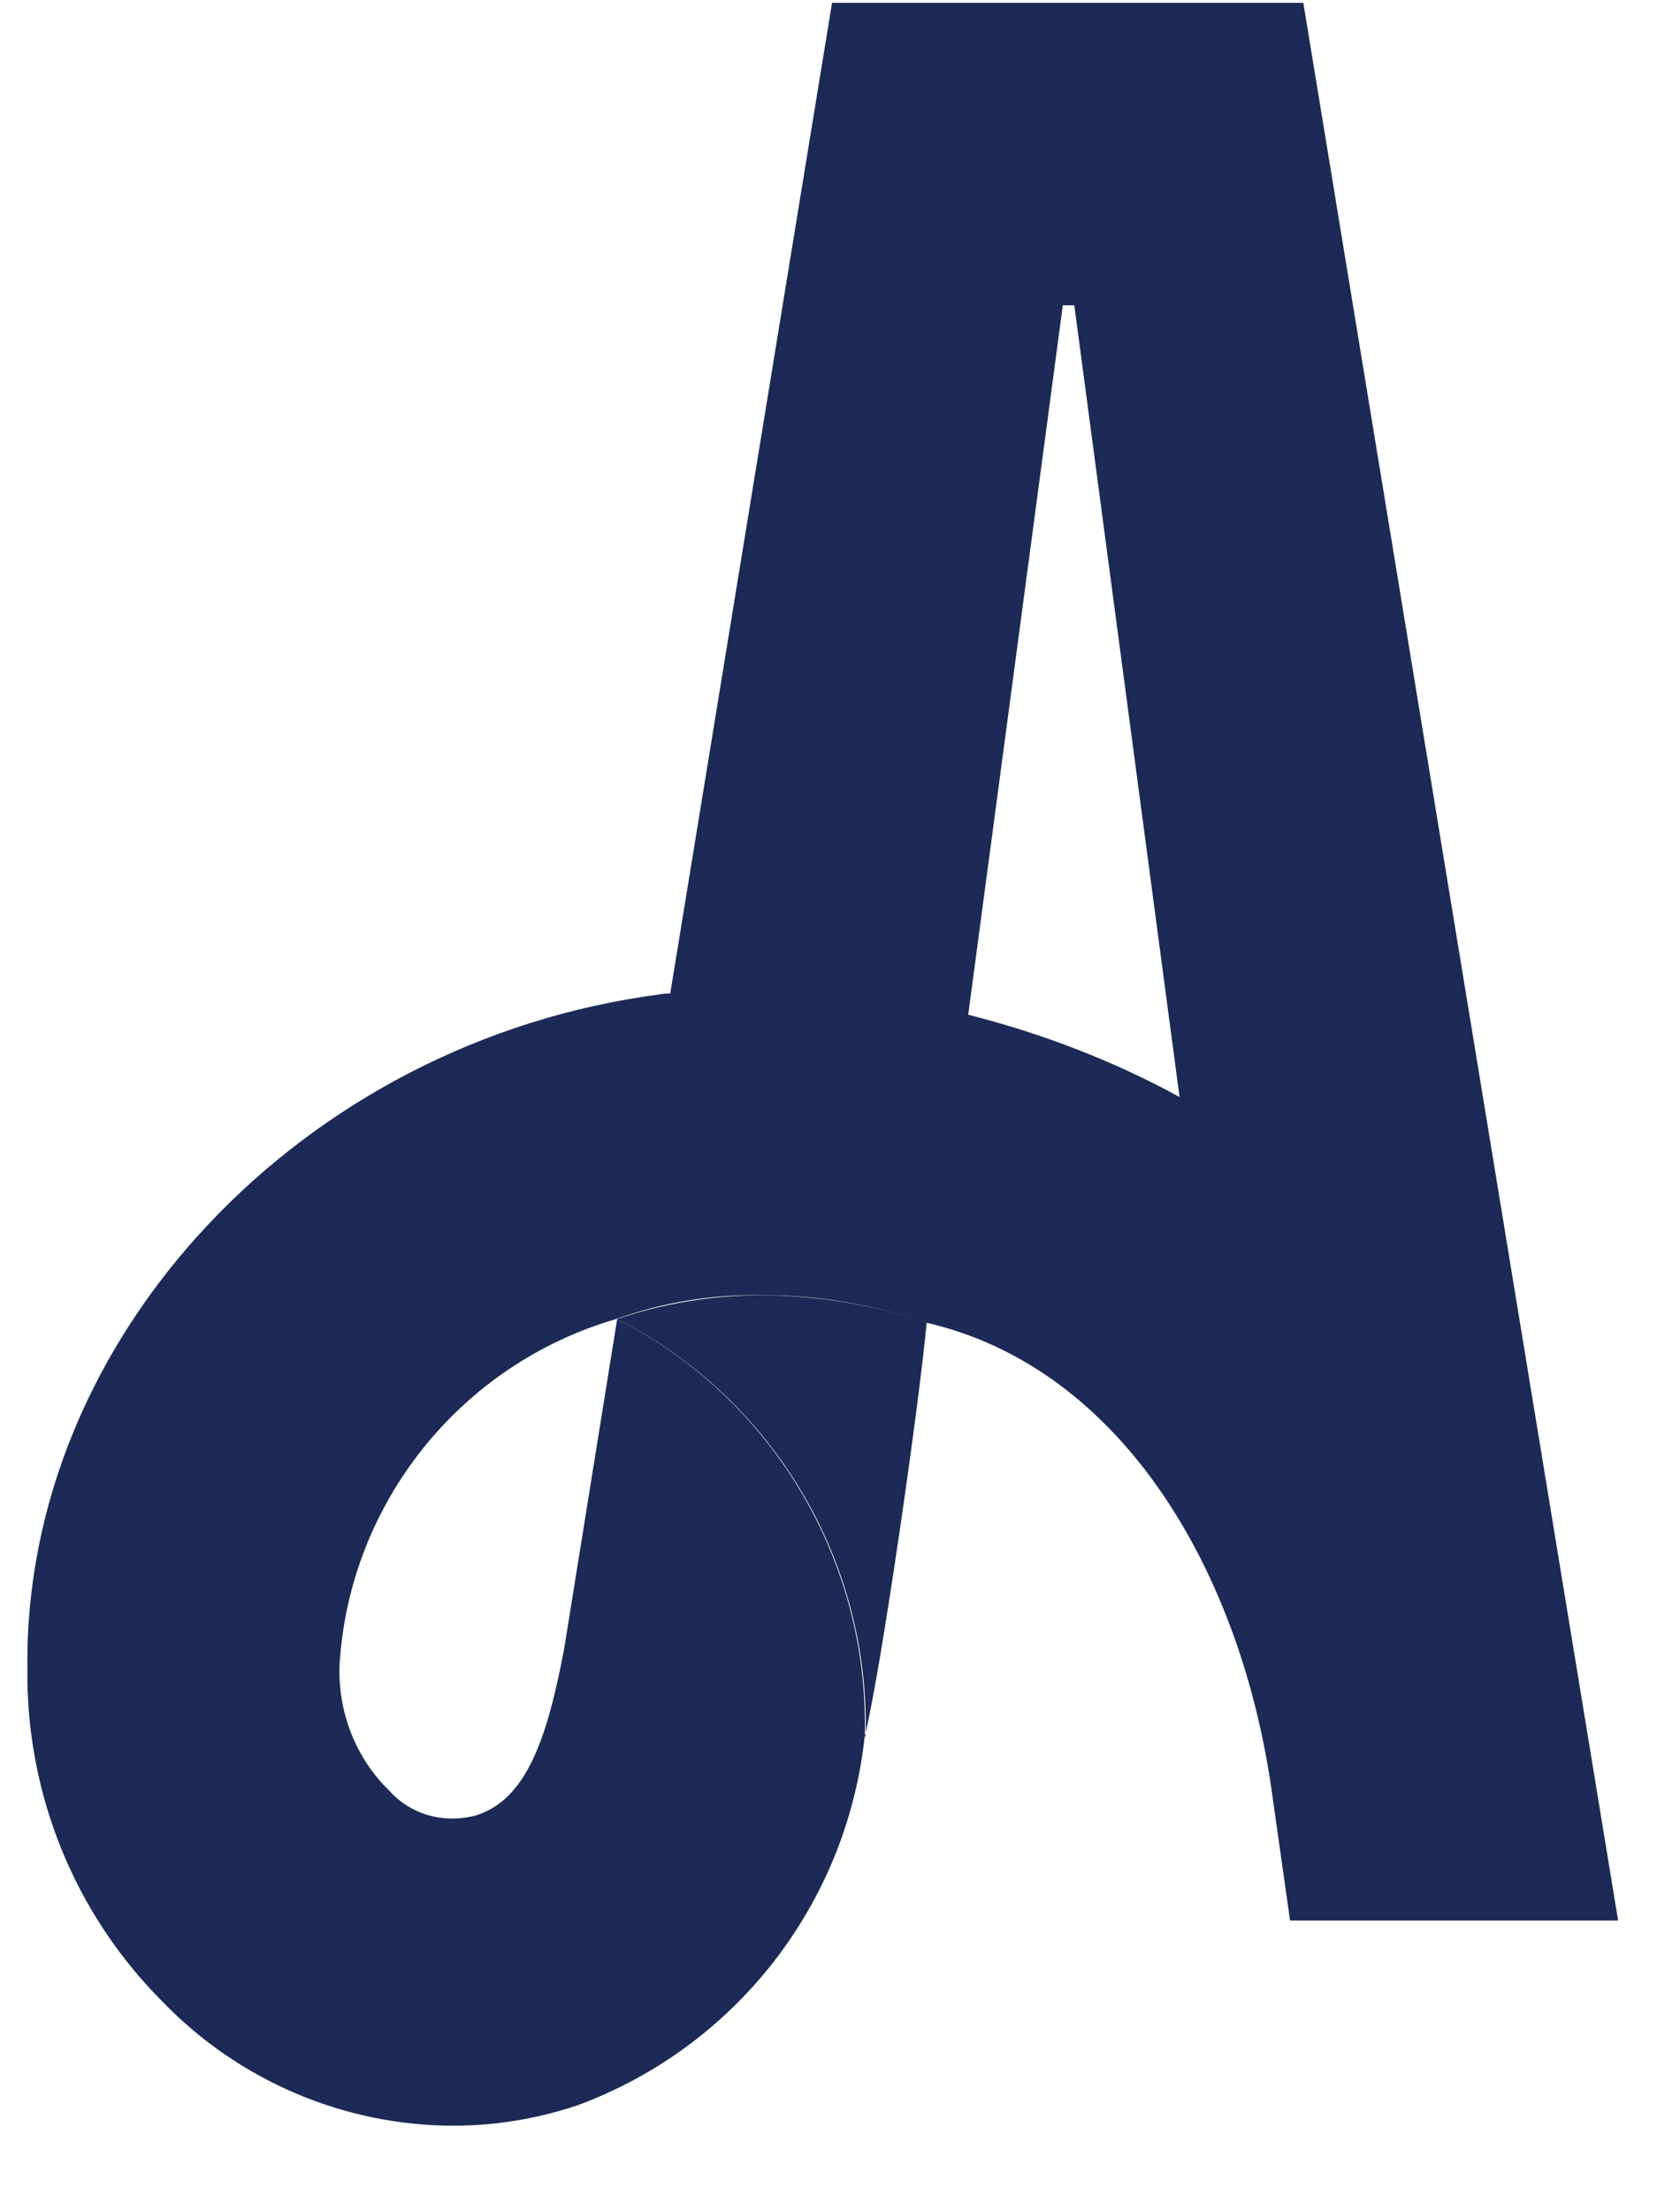 <svg width="19" height="25" viewBox="0 0 19 25" fill="none" xmlns="http://www.w3.org/2000/svg">
<g id="Angi BTN">
<g id="Angi">
<path id="path2" d="M14.76 0.032H9.41L7.58 11.232C7.58 11.232 7.5 11.232 7.46 11.242C3.42 11.772 0.27 15.112 0.31 18.852C0.29 20.272 0.84 21.632 1.84 22.632C2.7 23.522 3.89 24.032 5.13 24.032C5.61 24.032 6.08 23.952 6.53 23.802C8.32 23.142 9.58 21.522 9.78 19.622C9.83 17.652 8.74 15.812 6.98 14.912L6.38 18.642C6.18 19.702 5.94 20.342 5.39 20.522C5.03 20.622 4.65 20.522 4.4 20.242C4.02 19.872 3.82 19.352 3.84 18.822C3.95 16.992 5.21 15.422 6.97 14.912C7.5 14.722 8.06 14.632 8.63 14.642C9.26 14.642 9.88 14.752 10.47 14.952C12.7 15.462 14.05 17.792 14.39 20.302L14.59 21.712H18.3L14.74 0.032H14.76ZM10.95 11.472L12.02 3.452H12.15L13.34 12.402C12.59 11.992 11.78 11.682 10.95 11.472Z" fill="#1D2956"/>
<path id="path4" d="M9.78 19.632C9.97 18.852 10.4 15.842 10.48 14.952C9.89 14.752 9.26 14.652 8.64 14.642C8.07 14.642 7.51 14.732 6.98 14.912C8.75 15.812 9.84 17.652 9.79 19.632H9.78Z" fill="#1D2956"/>
</g>
</g>
</svg>
